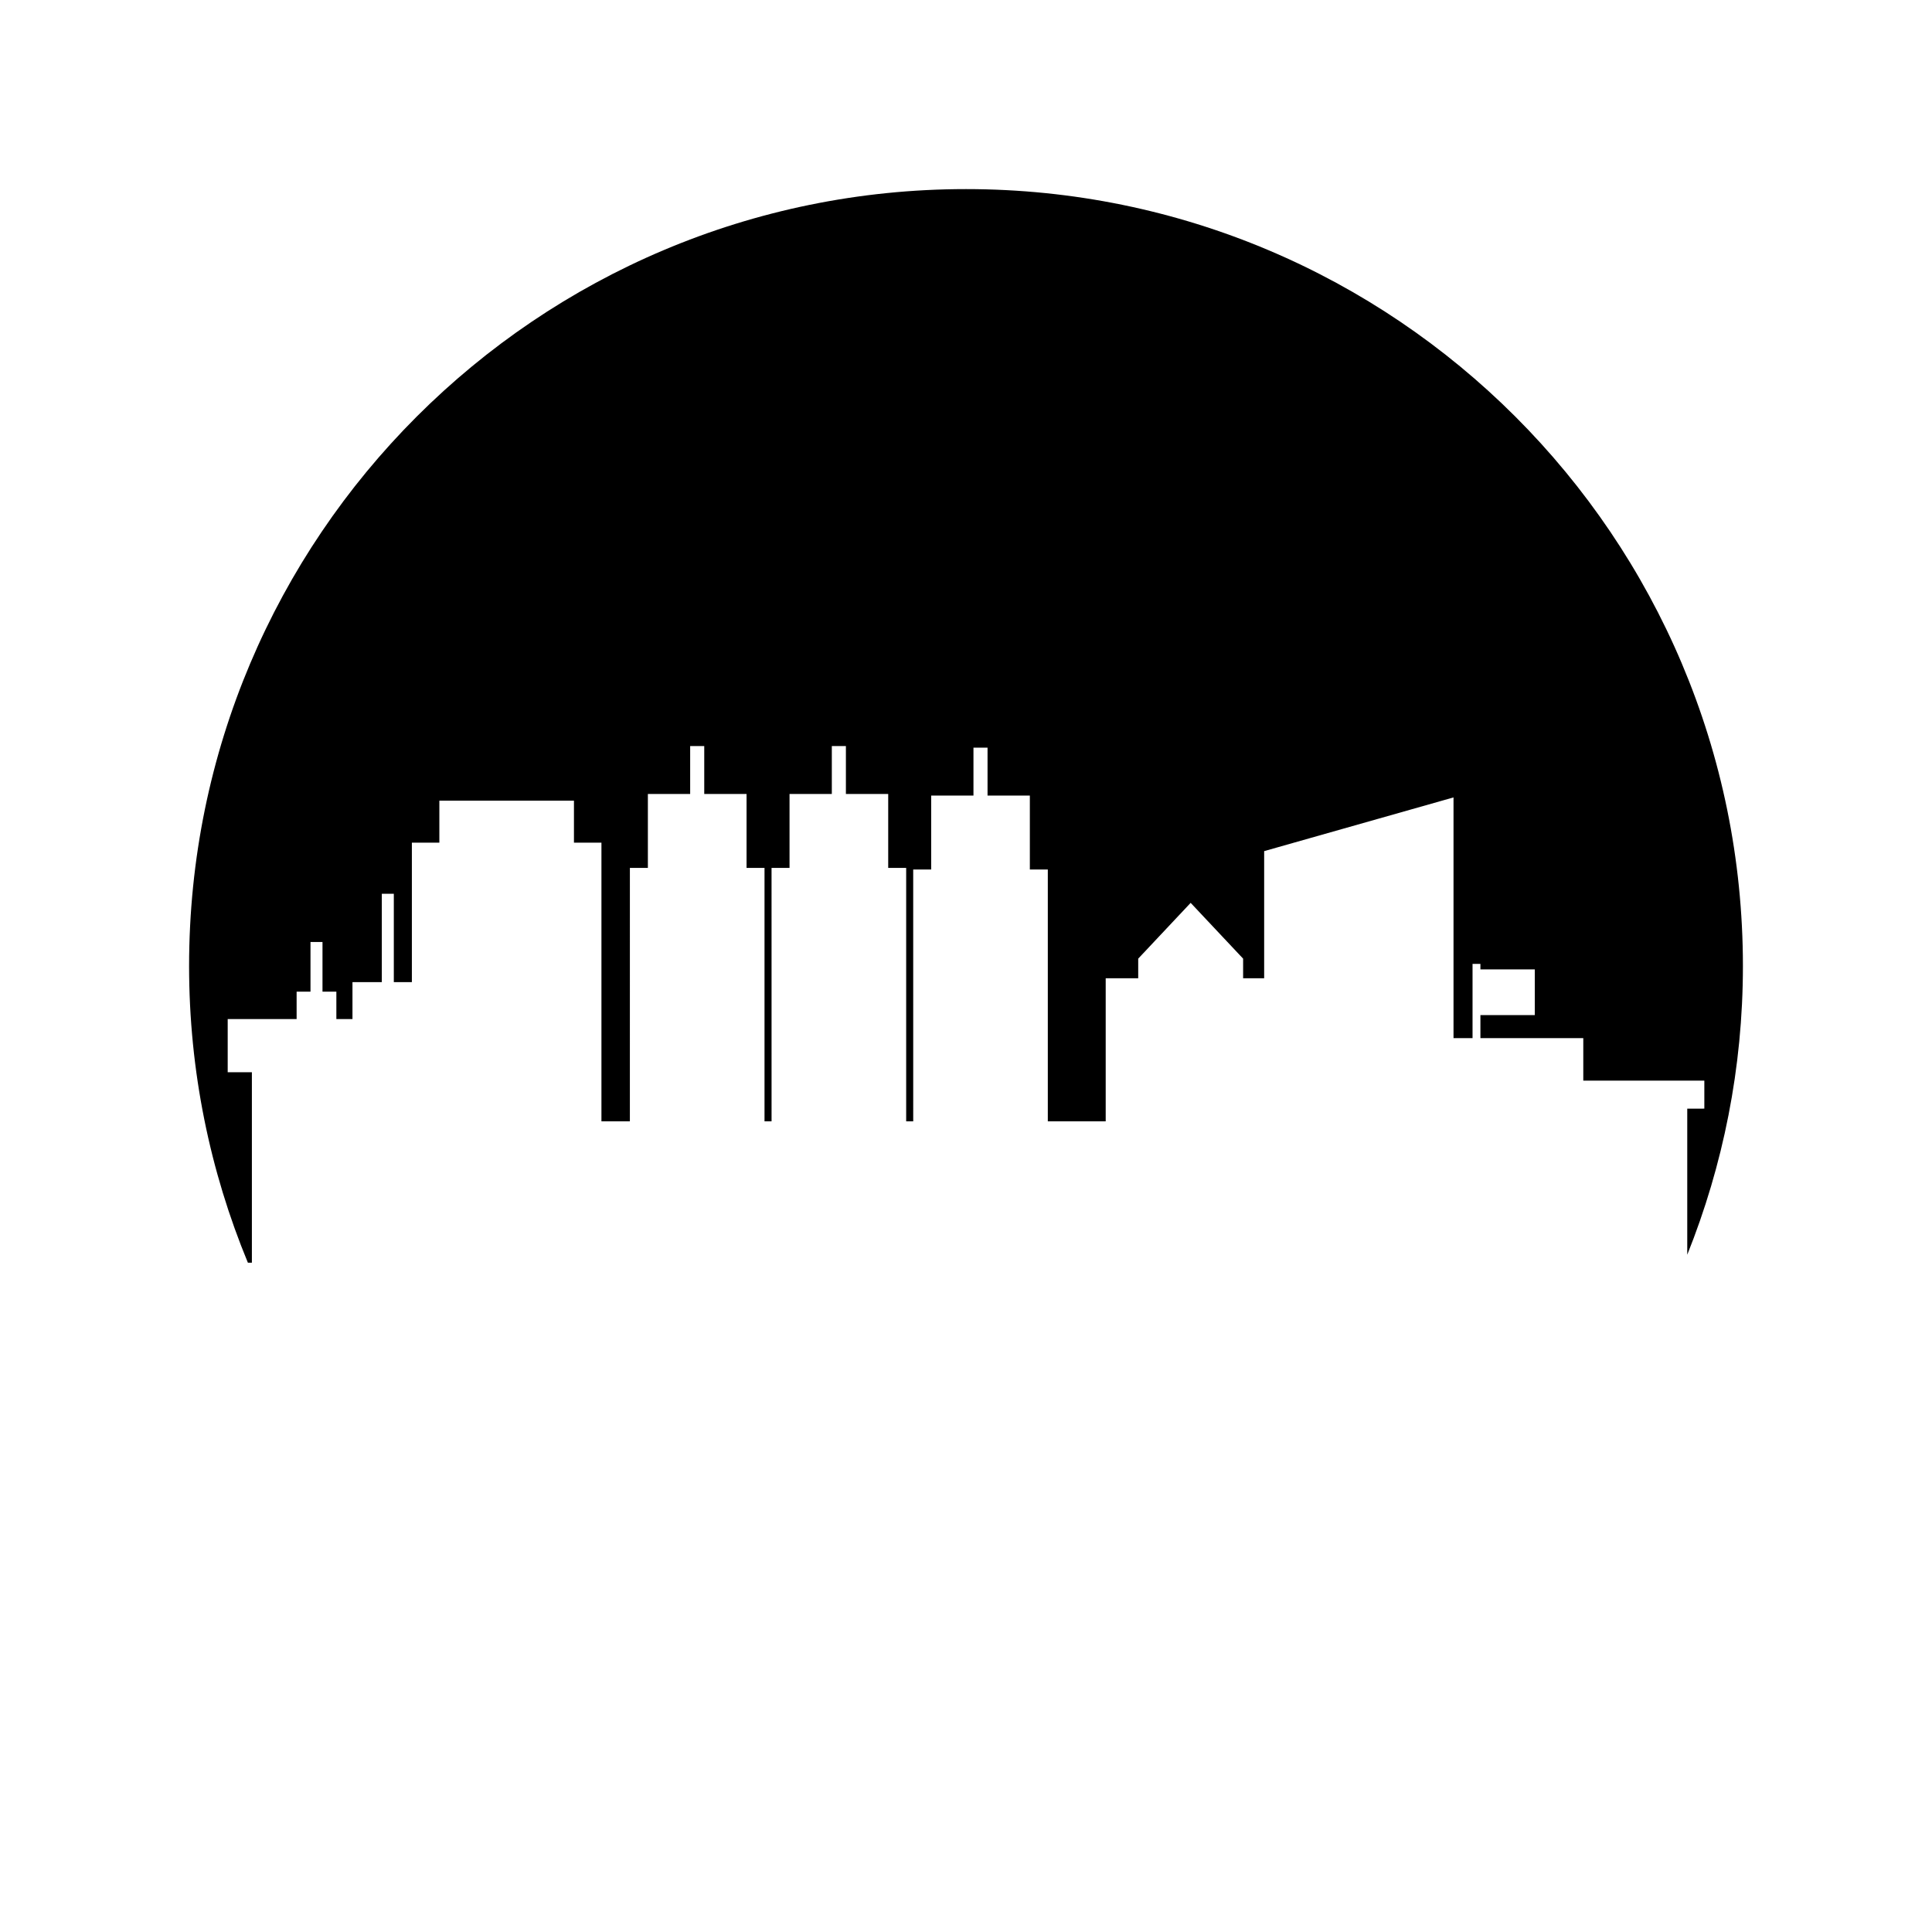 <?xml version="1.0" encoding="UTF-8"?>
<!-- Uploaded to: ICON Repo, www.iconrepo.com, Generator: ICON Repo Mixer Tools -->
<svg fill="#000000" width="800px" height="800px" version="1.1" viewBox="144 144 512 512" xmlns="http://www.w3.org/2000/svg">
 <path d="m591.14 437.8v38.719c9.48-23.664 14.75-49.469 14.75-76.516 0-113.71-92.176-205.89-205.88-205.89-113.71 0-205.9 92.176-205.9 205.89 0 27.852 5.559 54.395 15.582 78.625h1.059v-50.469h-6.41v-14.09h18.266v-7.269h3.676v-13.16h3.18v13.16h3.676v7.269h4.269v-9.801h7.777v-23.41h3.18v23.41h4.785v-36.961h7.285v-11.125h35.668v11.125h7.285v73.855h7.535l0.004-67.164h4.766v-19.594h11.207v-12.688h3.731v12.688h11.211v19.594h4.762v67.16h1.867l-0.004-67.16h4.766v-19.594h11.207v-12.688h3.731v12.688h11.211v19.594h4.762v67.16h1.867l-0.004-66.738h4.762v-19.594h11.207v-12.688h3.731v12.688h11.211v19.594h4.762v66.742h15.34v-37.918h8.617v-5.195l13.898-14.785 13.902 14.785v5.195h5.578v-33.688l50.18-14.234v63.793h5.043v-19.68h2.086v1.461h14.41v12.113h-14.41v6.106h27.262v11.258h32.078v7.426z"/>
</svg>